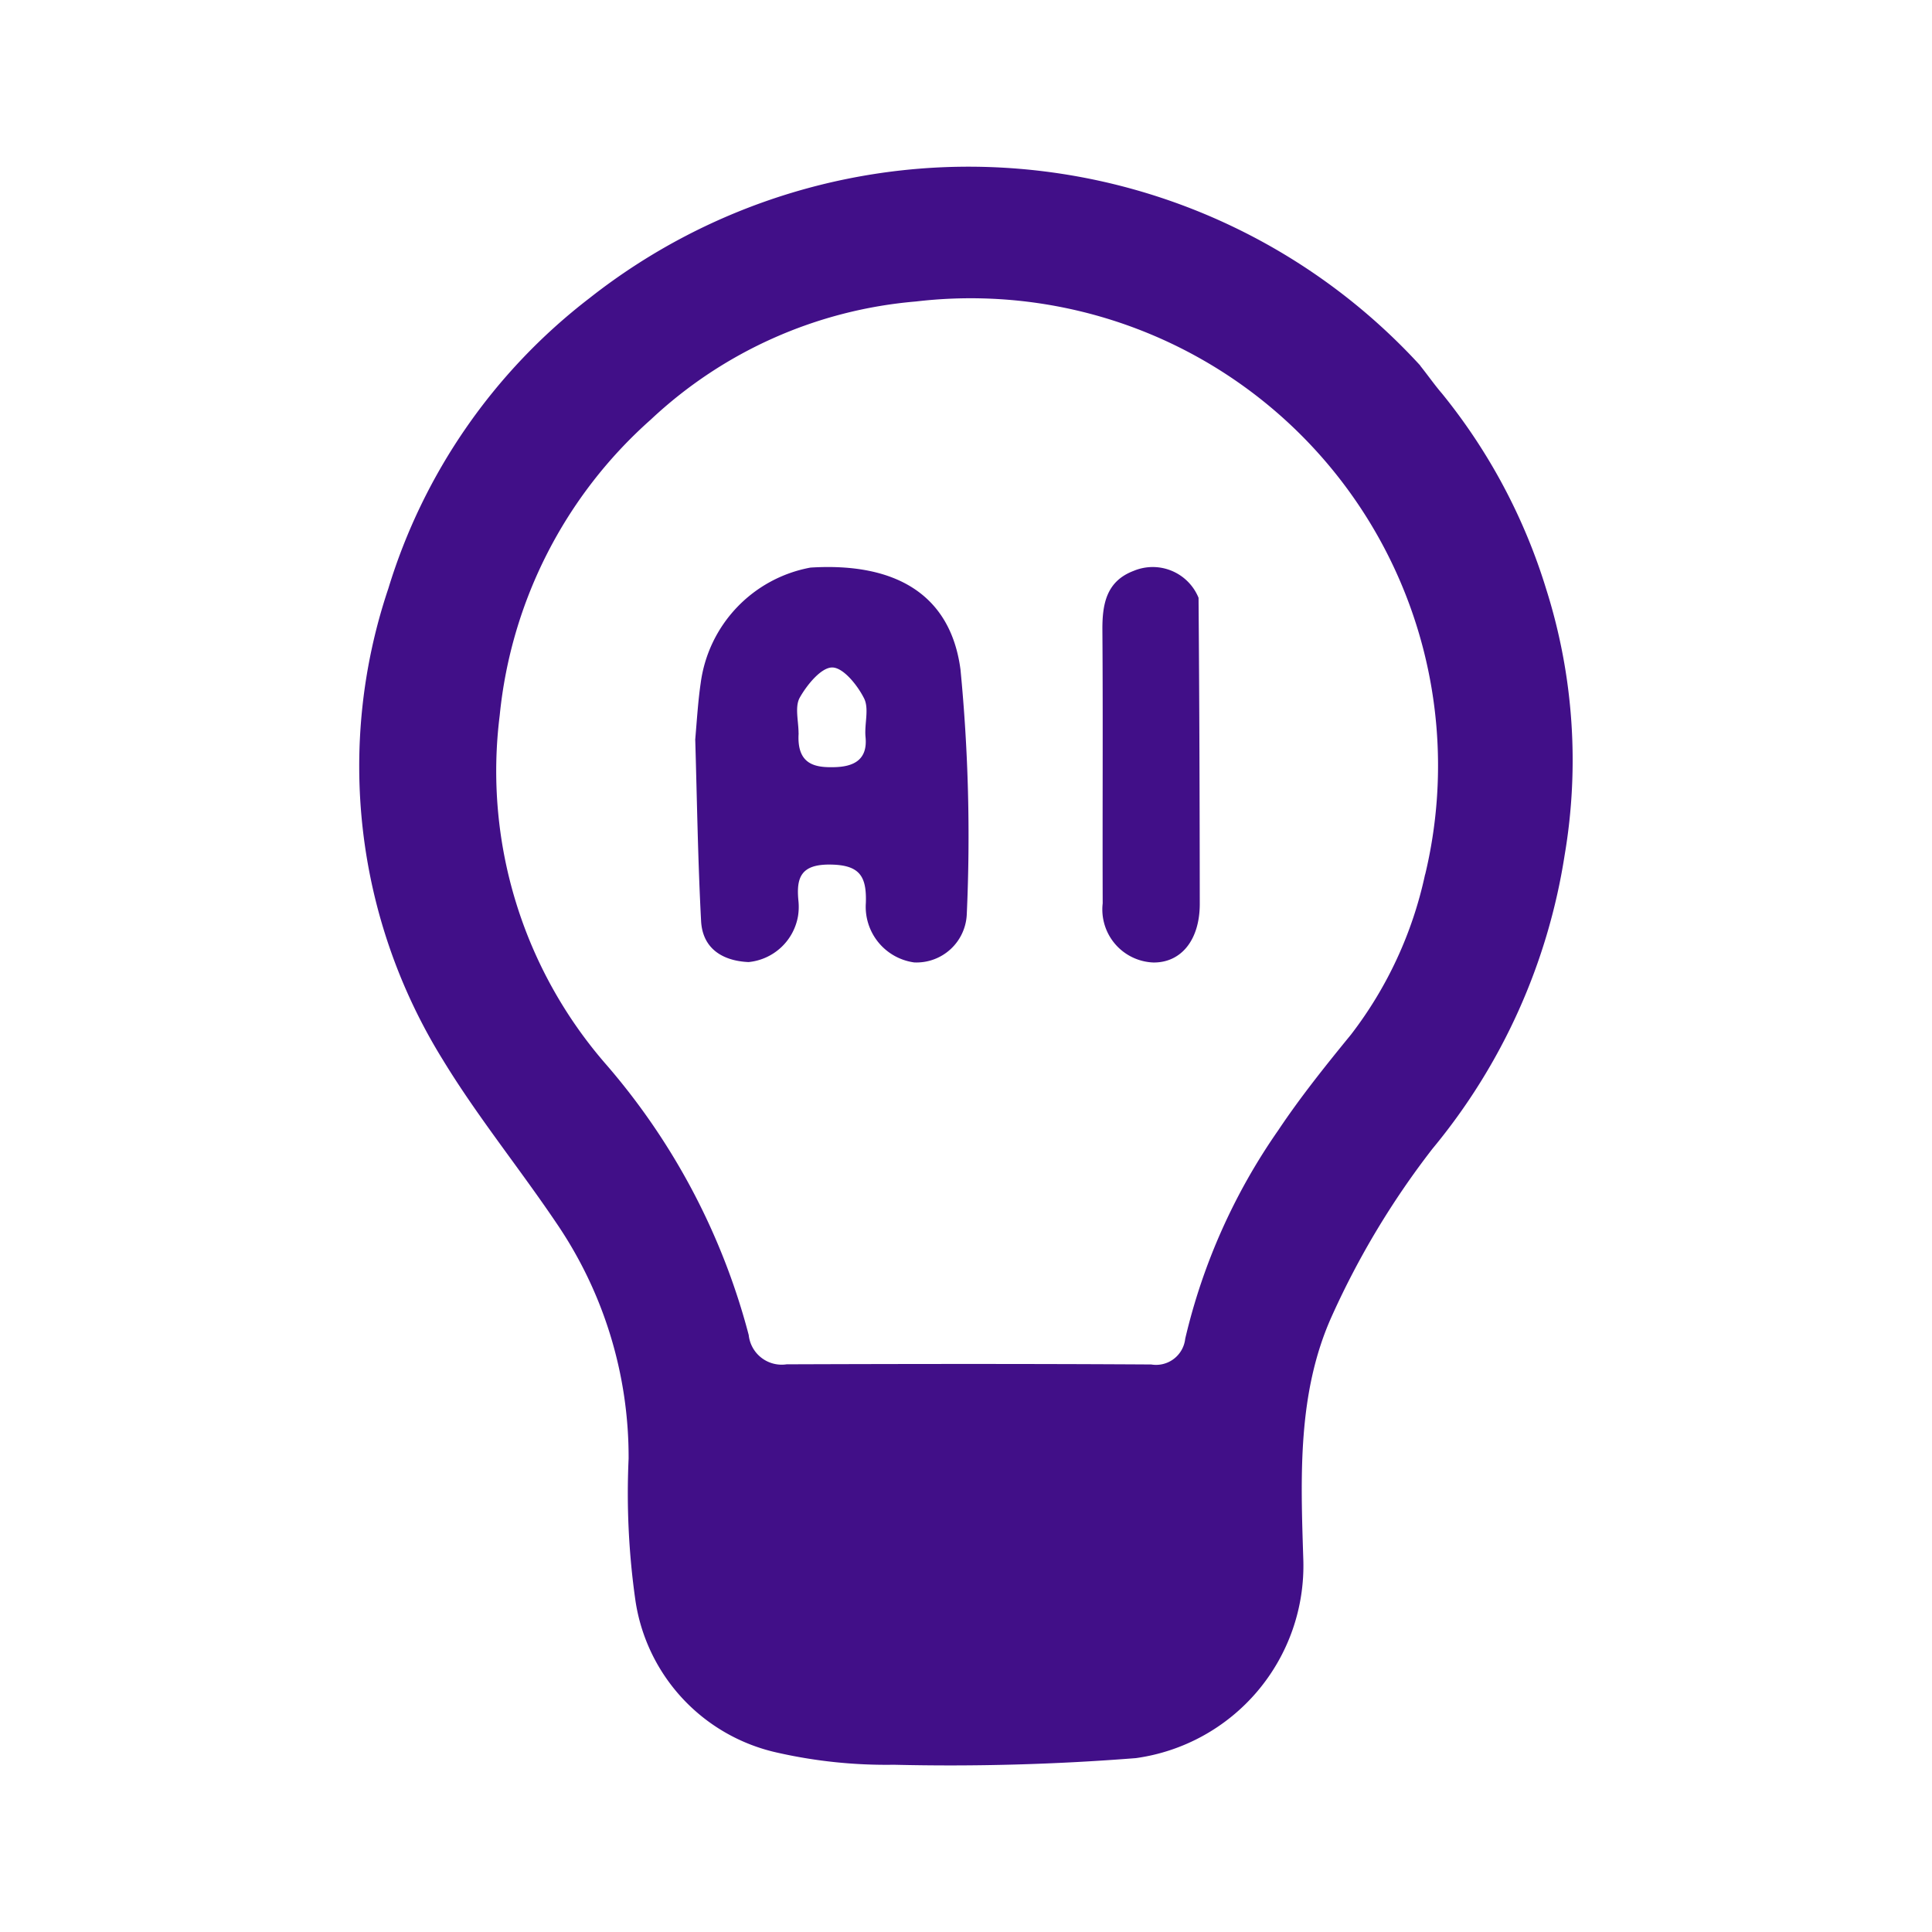 <svg xmlns="http://www.w3.org/2000/svg" width="60" height="60" viewBox="0 0 60 60">
  <g id="artificial_intelligence_dev" transform="translate(-6383 -16698)">
    <g id="Capture_Shape_121" data-name="Capture Shape 121" transform="translate(5995.224 16552.434)">
      <path id="Path_19703" data-name="Path 19703" d="M431.887,156.922a19.019,19.019,0,0,0-25.8-2.1,17.982,17.982,0,0,0-6.251,9.022,17.3,17.3,0,0,0,1.686,14.624c1.066,1.755,2.373,3.362,3.524,5.067a12.893,12.893,0,0,1,2.252,7.331,23.572,23.572,0,0,0,.211,4.4,5.693,5.693,0,0,0,4.407,4.73,15.319,15.319,0,0,0,3.617.376,73.46,73.46,0,0,0,7.519-.206,6.031,6.031,0,0,0,5.2-6.15c-.082-2.573-.192-5.2.891-7.589a25.671,25.671,0,0,1,3.123-5.19,18.789,18.789,0,0,0,4.1-9.106,17.588,17.588,0,0,0-.568-8.258,18,18,0,0,0-3.24-6.086c-.224-.259-.42-.543-.676-.864m.151,15.8a12.406,12.406,0,0,1-2.3,4.972c-.789.965-1.573,1.943-2.264,2.979a18.791,18.791,0,0,0-2.885,6.467.911.911,0,0,1-1.055.8c-3.774-.023-7.549-.018-11.323-.005a1.03,1.03,0,0,1-1.178-.91,20.928,20.928,0,0,0-4.412-8.383,13.866,13.866,0,0,1-3.321-10.861,14.144,14.144,0,0,1,4.692-9.185,13.706,13.706,0,0,1,8.233-3.668,14.513,14.513,0,0,1,15.817,17.791Z" fill="#410f88"/>
      <path id="Path_19704" data-name="Path 19704" d="M419.79,180.976c.056,1.931.083,3.777.181,5.619.046.866.681,1.239,1.474,1.274a1.729,1.729,0,0,0,1.535-1.422,1.828,1.828,0,0,0,.015-.47c-.075-.738.079-1.148.993-1.136s1.126.368,1.1,1.188a1.743,1.743,0,0,0,1.5,1.851,1.563,1.563,0,0,0,1.634-1.494,53.551,53.551,0,0,0-.195-7.6c-.31-2.353-2.044-3.332-4.659-3.168a4.209,4.209,0,0,0-3.41,3.592c-.081.554-.115,1.115-.17,1.76m3.21-.208c0-.375-.123-.822.038-1.107.226-.4.668-.94,1.011-.935s.782.553.986.96c.163.325.005.8.045,1.2.074.746-.418.924-.974.936S422.938,181.764,423,180.768Z" transform="translate(-10.422 -12.425)" fill="#410f88"/>
      <path id="Path_19705" data-name="Path 19705" d="M448.065,176.546a1.537,1.537,0,0,0-2.016-.836c-.848.322-.976,1.031-.97,1.843.02,2.827,0,5.655.009,8.483a1.648,1.648,0,0,0,1.572,1.836c.865.01,1.444-.7,1.443-1.823C448.1,182.907,448.091,179.766,448.065,176.546Z" transform="translate(-23.067 -12.415)" fill="#410f88"/>
    </g>
    <circle id="Ellipse_587" data-name="Ellipse 587" cx="30" cy="30" r="30" transform="translate(6383 16698)" fill="none"/>
  </g>
</svg>
